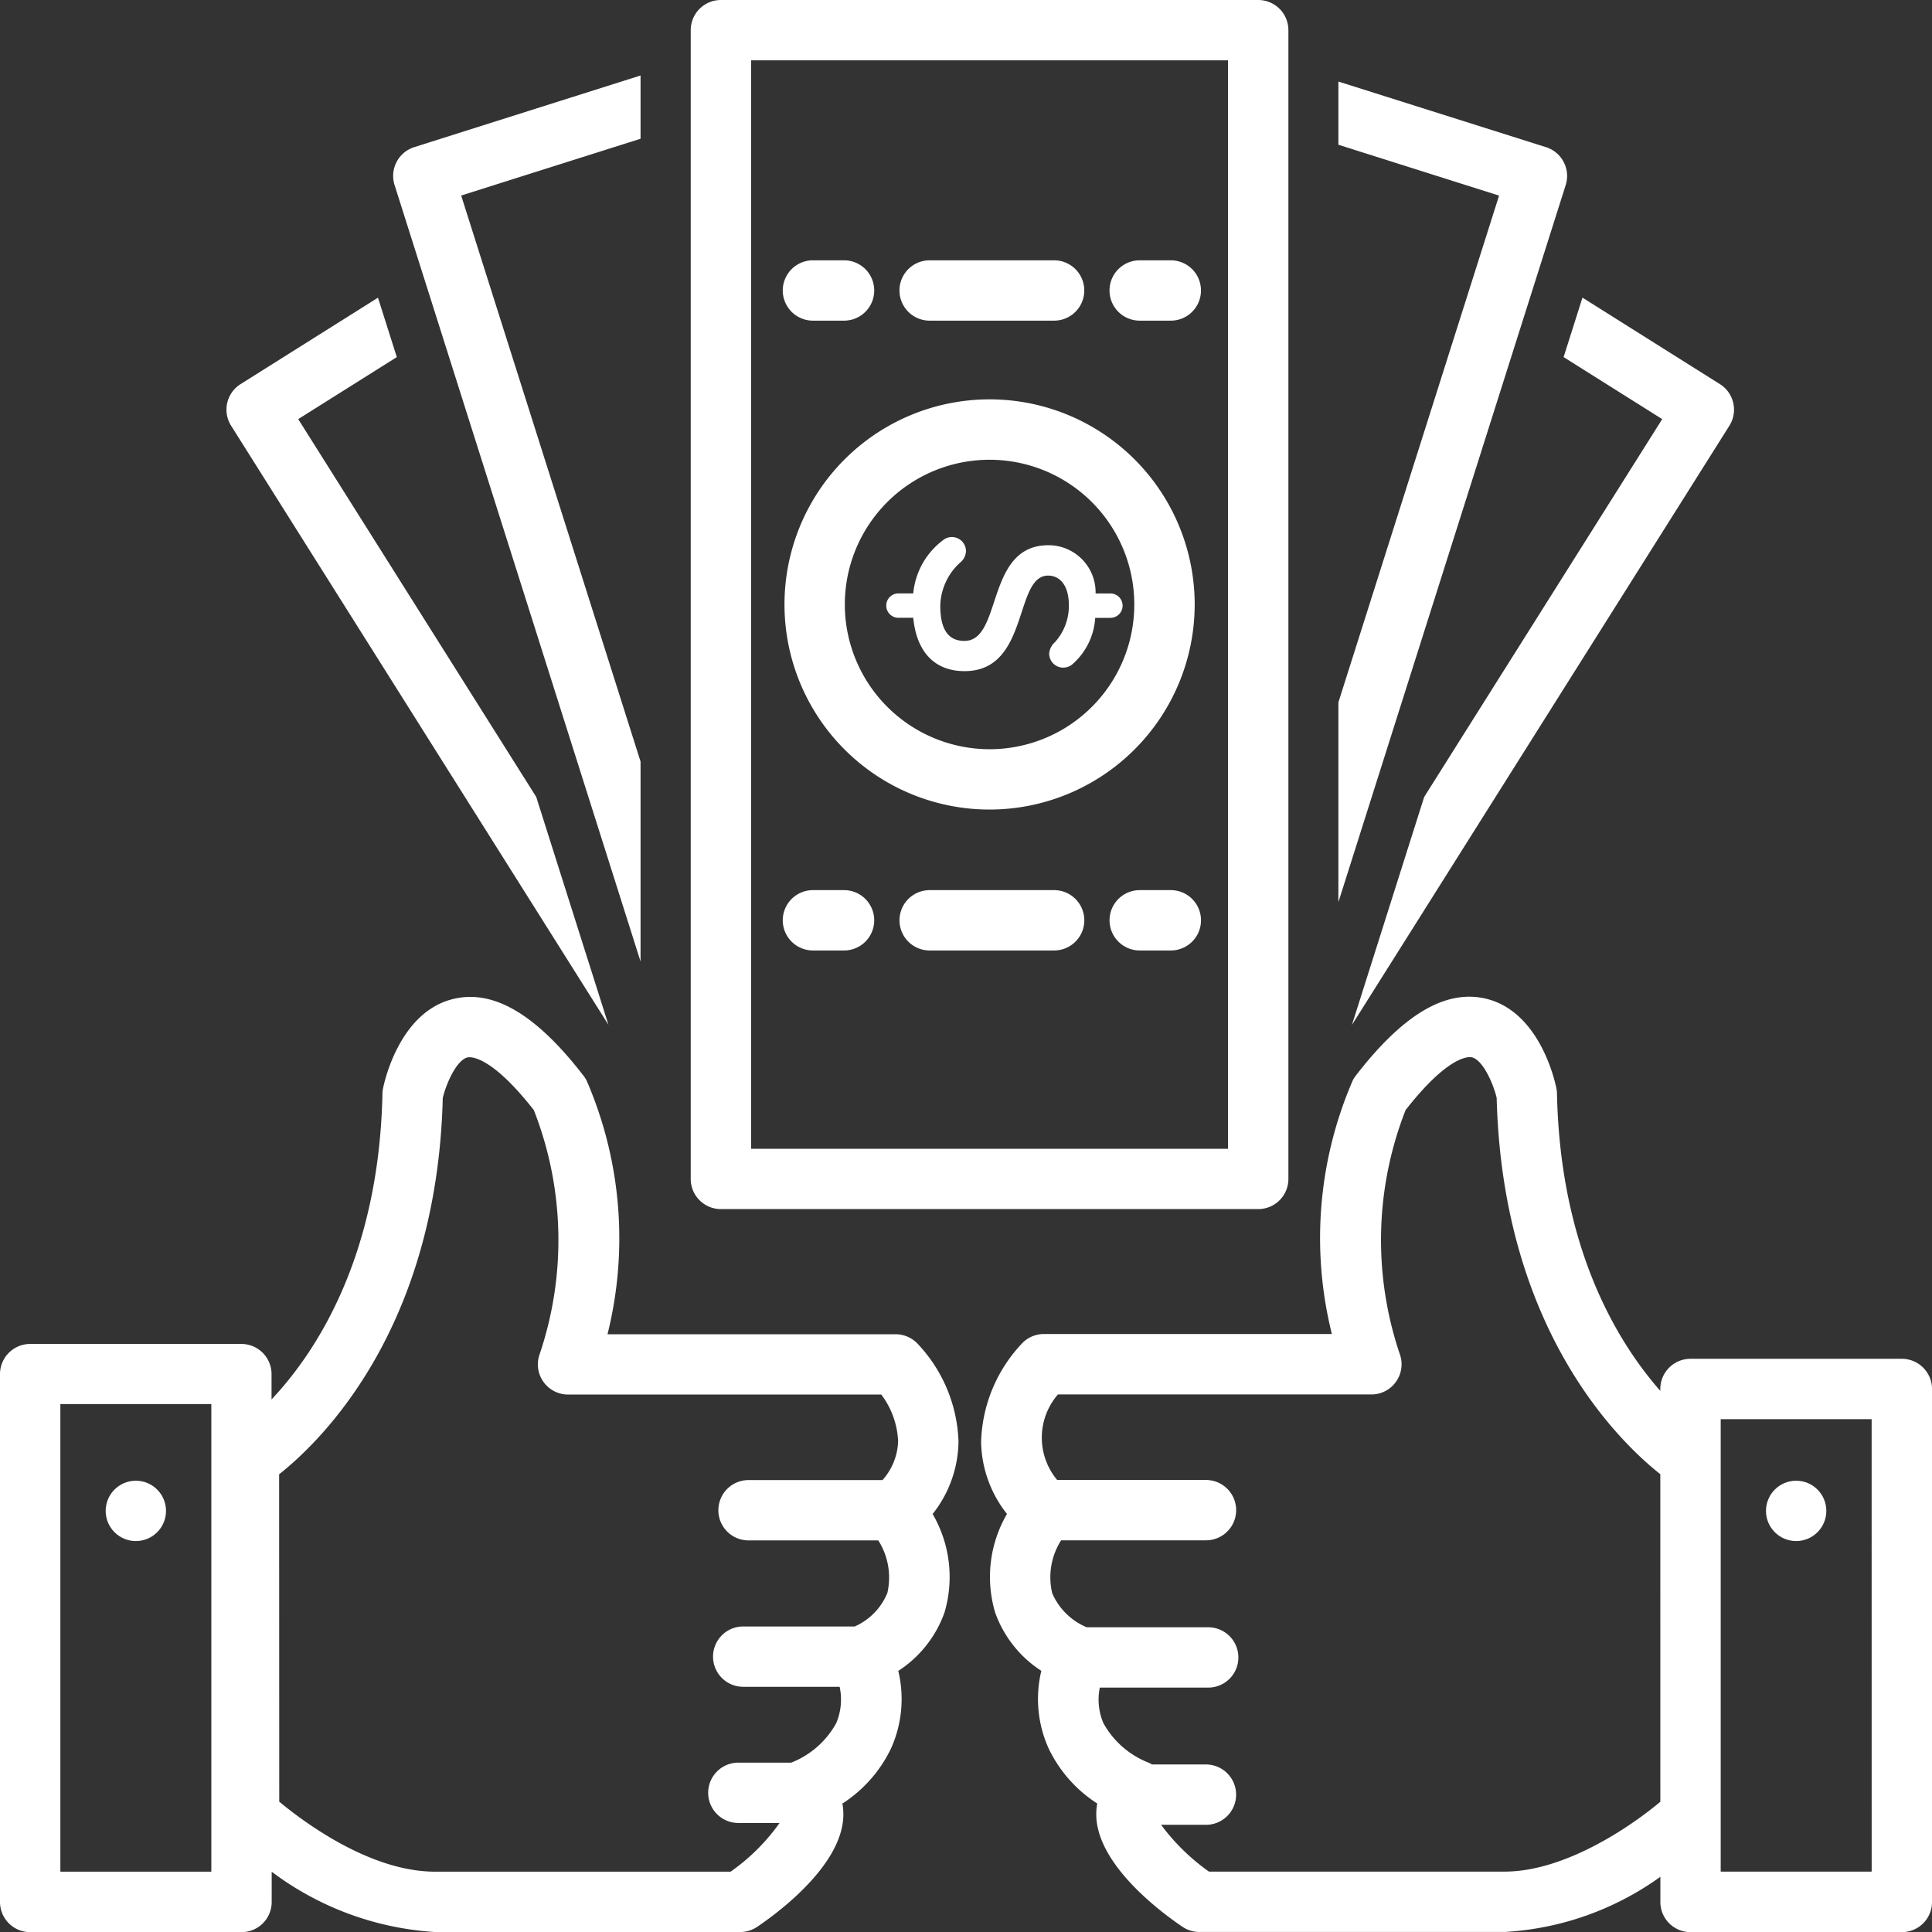 <svg xmlns="http://www.w3.org/2000/svg" width="65.194" height="65.194" viewBox="0 0 65.194 65.194">
  <rect x="0" y="0" width="65.194" height="65.194" fill="#333333" stroke="none"/>
  <g id="Groupe_368" data-name="Groupe 368" transform="translate(-902 -3538)">
    <path id="Tracé_465" data-name="Tracé 465" d="M102.437,23.275a1.016,1.016,0,0,0-.451-.636l-4.638-2.918-.636,2.006,3.327,2.093L92.007,36.57l-2.438,7.692,12.736-20.218A1.018,1.018,0,0,0,102.437,23.275Z" transform="translate(858.051 3528.323)" fill="#fff"/>
    <path id="Tracé_466" data-name="Tracé 466" d="M20.114,19.722,15.476,22.64a1.017,1.017,0,0,0-.319,1.4L27.892,44.26l-2.438-7.692L17.423,23.82l3.327-2.093Z" transform="translate(894.64 3528.323)" fill="#fff"/>
    <path id="Tracé_467" data-name="Tracé 467" d="M34.407,5l-7.64,2.419A1.018,1.018,0,0,0,26.1,8.7l8.3,26.2V28.153l-6.053-19.1,6.053-1.916V5Z" transform="translate(889.215 3535.545)" fill="#fff"/>
    <path id="Tracé_468" data-name="Tracé 468" d="M95.679,7.615,88.671,5.4V7.532l5.422,1.717-5.422,17.1v6.742l7.671-24.2A1.018,1.018,0,0,0,95.679,7.615Z" transform="translate(858.492 3535.352)" fill="#fff"/>
    <path id="Tracé_469" data-name="Tracé 469" d="M65.93,39.784V1.018A1.018,1.018,0,0,0,64.912,0H46.781a1.018,1.018,0,0,0-1.019,1.018V39.784A1.018,1.018,0,0,0,46.781,40.8h18.13A1.018,1.018,0,0,0,65.93,39.784Zm-2.037-1.018H47.8V2.036H63.893Z" transform="translate(879.546 3538)" fill="#fff"/>
    <path id="Tracé_470" data-name="Tracé 470" d="M65.815,33.391a6.921,6.921,0,1,0-6.922,6.917A6.927,6.927,0,0,0,65.815,33.391Zm-11.806,0a4.884,4.884,0,1,1,4.884,4.881A4.888,4.888,0,0,1,54.009,33.391Z" transform="translate(876.499 3525.01)" fill="#fff"/>
    <path id="Tracé_471" data-name="Tracé 471" d="M64.169,36.881c.354,0,.7.274.7,1.009a1.826,1.826,0,0,1-.47,1.238.586.586,0,0,0-.194.381.474.474,0,0,0,.469.478.512.512,0,0,0,.284-.088,2.263,2.263,0,0,0,.8-1.592h.513a.411.411,0,1,0,0-.823h-.5a1.59,1.59,0,0,0-1.593-1.628c-2.133,0-1.54,3.229-2.833,3.229-.549,0-.815-.389-.815-1.194a2.027,2.027,0,0,1,.673-1.451.518.518,0,0,0,.194-.389.476.476,0,0,0-.726-.4,2.537,2.537,0,0,0-1.053,1.831h-.5a.411.411,0,1,0,0,.823h.5c.115,1.186.753,1.8,1.726,1.8C63.549,40.11,63.009,36.881,64.169,36.881Z" transform="translate(873.199 3520.542)" fill="#fff"/>
    <path id="Tracé_472" data-name="Tracé 472" d="M64.81,58.974h-4.2a1.018,1.018,0,1,0,0,2.036h4.2a1.018,1.018,0,1,0,0-2.036Z" transform="translate(872.761 3509.063)" fill="#fff"/>
    <path id="Tracé_473" data-name="Tracé 473" d="M75.578,58.974h-1.05a1.018,1.018,0,1,0,0,2.036h1.05a1.018,1.018,0,1,0,0-2.036Z" transform="translate(865.931 3509.063)" fill="#fff"/>
    <path id="Tracé_474" data-name="Tracé 474" d="M52.877,61.01h1.05a1.018,1.018,0,1,0,0-2.036h-1.05a1.018,1.018,0,1,0,0,2.036Z" transform="translate(876.555 3509.063)" fill="#fff"/>
    <path id="Tracé_475" data-name="Tracé 475" d="M60.609,19.281h4.2a1.018,1.018,0,1,0,0-2.036h-4.2a1.018,1.018,0,1,0,0,2.036Z" transform="translate(872.761 3529.539)" fill="#fff"/>
    <path id="Tracé_476" data-name="Tracé 476" d="M74.527,19.281h1.05a1.018,1.018,0,1,0,0-2.036h-1.05a1.018,1.018,0,1,0,0,2.036Z" transform="translate(865.931 3529.539)" fill="#fff"/>
    <path id="Tracé_477" data-name="Tracé 477" d="M52.877,19.281h1.05a1.018,1.018,0,1,0,0-2.036h-1.05a1.018,1.018,0,1,0,0,2.036Z" transform="translate(876.555 3529.539)" fill="#fff"/>
    <path id="Tracé_478" data-name="Tracé 478" d="M1.019,97.6H8.149a1.018,1.018,0,0,0,1.019-1.018V95.561a10.214,10.214,0,0,0,5.51,2.035h10.3a1.02,1.02,0,0,0,.57-.174c.665-.448,2.84-2.041,2.909-3.717a1.987,1.987,0,0,0-.031-.444,4.542,4.542,0,0,0,1.638-1.854,4.064,4.064,0,0,0,.248-2.623,3.9,3.9,0,0,0,1.559-1.97,4.219,4.219,0,0,0-.4-3.324,4.006,4.006,0,0,0,.873-2.441,5.038,5.038,0,0,0-1.4-3.325,1.02,1.02,0,0,0-.724-.3H20.5a13.381,13.381,0,0,0-.706-8.562,1.013,1.013,0,0,0-.1-.156c-1.593-2.067-3.026-2.918-4.38-2.6-1.814.422-2.335,2.759-2.389,3.024a1.02,1.02,0,0,0-.02.18c-.116,5.551-2.283,8.766-3.742,10.314v-.854a1.018,1.018,0,0,0-1.019-1.018H1.019A1.018,1.018,0,0,0,0,78.762V96.577A1.018,1.018,0,0,0,1.019,97.6Zm8.4-15.45c1.391-1.1,5.325-4.885,5.522-12.7.131-.536.482-1.286.837-1.367.074-.017.76-.109,2.236,1.778a12.018,12.018,0,0,1,.184,8.271,1.018,1.018,0,0,0,.971,1.327H29.738a2.815,2.815,0,0,1,.568,1.572,2.059,2.059,0,0,1-.527,1.314h-4.52a1.018,1.018,0,1,0,0,2.036h4.378a2.332,2.332,0,0,1,.306,1.775,2.119,2.119,0,0,1-1.1,1.129H25.079a1.018,1.018,0,1,0,0,2.036h3.254a2.04,2.04,0,0,1-.115,1.226A2.973,2.973,0,0,1,26.7,91.88H24.915a1.018,1.018,0,1,0,0,2.036h1.391a6.814,6.814,0,0,1-1.652,1.643H14.678c-2.193,0-4.44-1.685-5.255-2.362ZM2.037,79.78H7.131V95.559H2.037Z" transform="translate(902 3505.599)" fill="#fff"/>
    <path id="Tracé_479" data-name="Tracé 479" d="M96.069,78.253H88.938a1.018,1.018,0,0,0-1.019,1.018v.064c-1.445-1.643-3.377-4.8-3.487-10.033a1.044,1.044,0,0,0-.02-.18c-.054-.265-.575-2.6-2.389-3.024-1.358-.314-2.787.537-4.38,2.6a1.021,1.021,0,0,0-.1.156,13.378,13.378,0,0,0-.707,8.562H67.121a1.02,1.02,0,0,0-.724.3A5.038,5.038,0,0,0,65,81.047a4.008,4.008,0,0,0,.873,2.441,4.218,4.218,0,0,0-.4,3.324,3.893,3.893,0,0,0,1.559,1.97,4.064,4.064,0,0,0,.248,2.623,4.54,4.54,0,0,0,1.638,1.854,1.989,1.989,0,0,0-.031.444c.07,1.677,2.244,3.269,2.909,3.717a1.019,1.019,0,0,0,.57.174h10.3a9.956,9.956,0,0,0,5.255-1.862v.844A1.018,1.018,0,0,0,88.938,97.6h7.131a1.018,1.018,0,0,0,1.019-1.018V79.271A1.019,1.019,0,0,0,96.069,78.253ZM87.92,93.2c-1.012.85-3.228,2.357-5.255,2.357H72.688a7.162,7.162,0,0,1-1.615-1.579h1.514a1.018,1.018,0,1,0,0-2.036h-1.82a1,1,0,0,0-.118-.062,2.975,2.975,0,0,1-1.525-1.338,2.031,2.031,0,0,1-.119-1.194h3.658a1.018,1.018,0,1,0,0-2.036h-4.1A2.187,2.187,0,0,1,67.4,86.165a2.318,2.318,0,0,1,.3-1.787h4.888a1.018,1.018,0,1,0,0-2.036H67.567a2.225,2.225,0,0,1,.025-2.886H78.17a1.018,1.018,0,0,0,.97-1.327,12.01,12.01,0,0,1,.184-8.27c1.474-1.886,2.16-1.8,2.236-1.779.356.081.708.834.837,1.367.2,7.812,4.132,11.6,5.522,12.7Zm7.131,2.357H89.957V80.289H95.05Z" transform="translate(870.107 3505.599)" fill="#fff"/>
    <circle id="Ellipse_6" data-name="Ellipse 6" cx="1.018" cy="1.018" r="1.018" transform="translate(961.592 3587.966)" fill="#fff"/>
    <circle id="Ellipse_7" data-name="Ellipse 7" cx="1.018" cy="1.018" r="1.018" transform="translate(905.566 3587.966)" fill="#fff"/>
  </g>
</svg>
